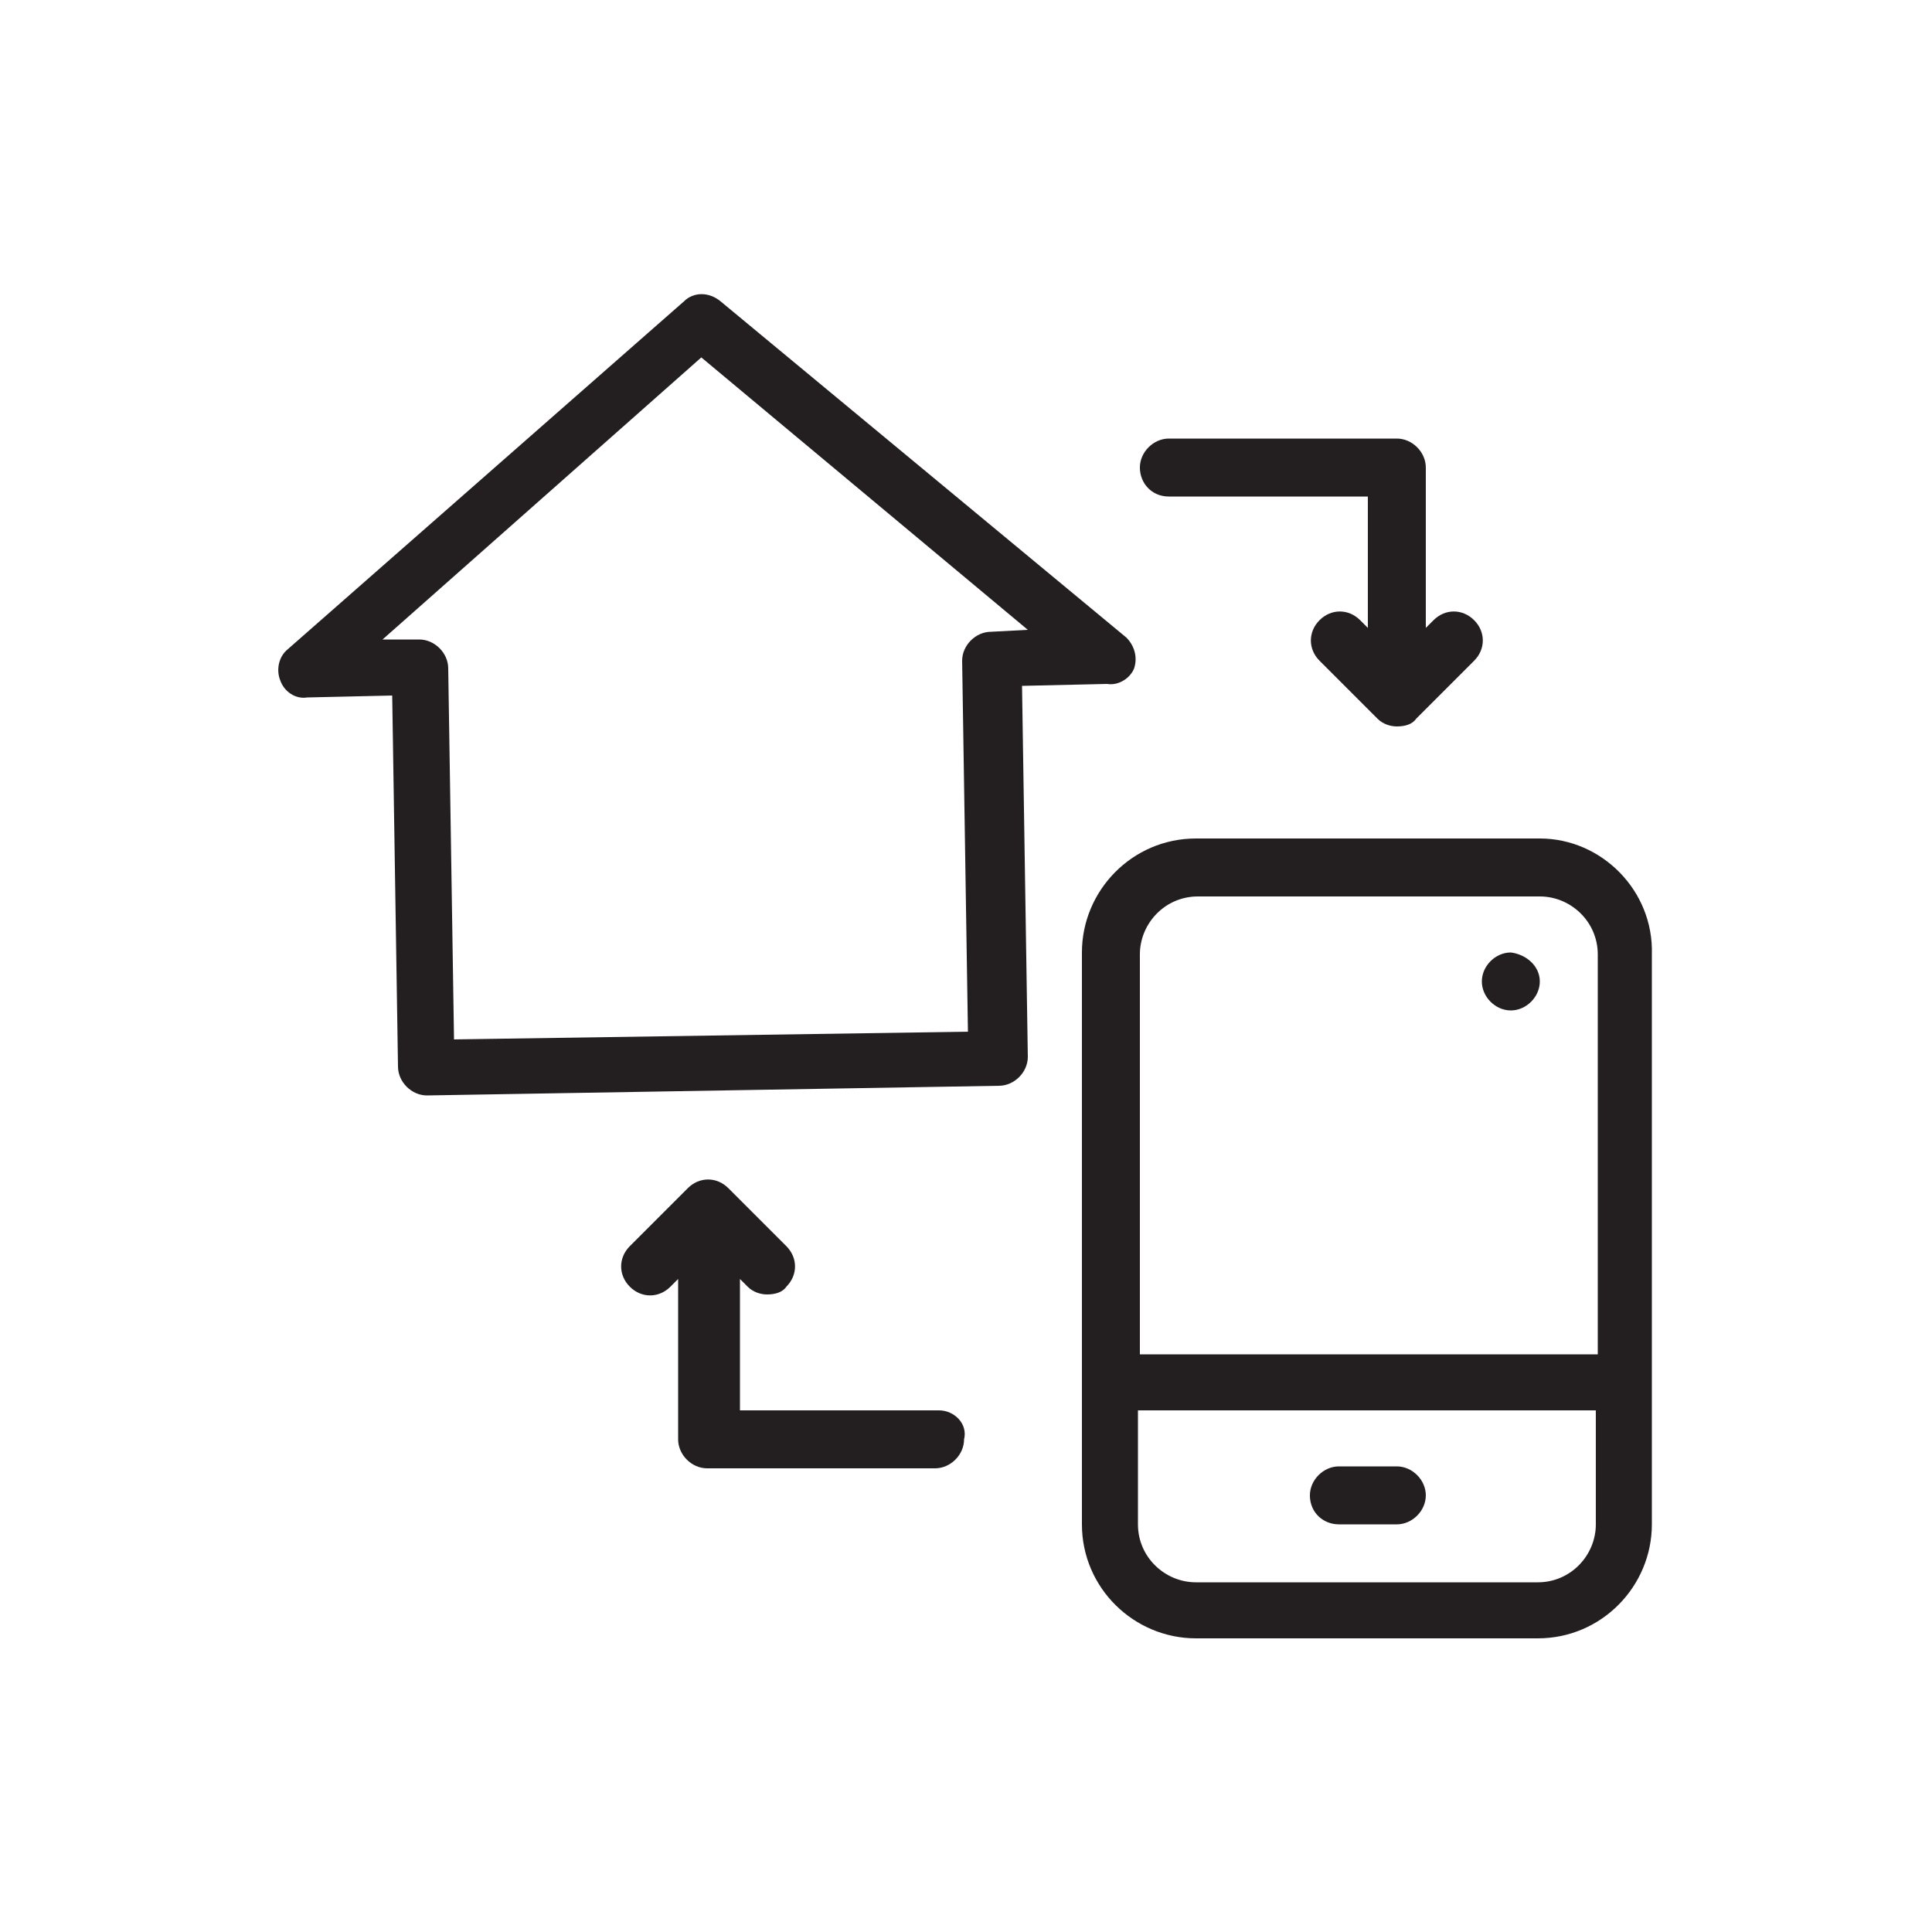 <?xml version="1.0" encoding="utf-8"?>
<!-- Generator: Adobe Illustrator 22.0.1, SVG Export Plug-In . SVG Version: 6.00 Build 0)  -->
<svg version="1.1" id="Vrstva_1" xmlns="http://www.w3.org/2000/svg" xmlns:xlink="http://www.w3.org/1999/xlink" x="0px" y="0px"
	 viewBox="0 0 100 100" style="enable-background:new 0 0 100 100;" xml:space="preserve">
<style type="text/css">
	.st0{fill:#231F20;}
</style>
<g>
	<path class="st0" d="M69.3,78.9h3c0.8,0,1.5-0.7,1.5-1.5c0-0.8-0.7-1.5-1.5-1.5h-3c-0.8,0-1.5,0.7-1.5,1.5
		C67.8,78.3,68.5,78.9,69.3,78.9"/>
	<path class="st0" d="M79.7,50.8c0,0.8-0.7,1.5-1.5,1.5c-0.8,0-1.5-0.7-1.5-1.5c0-0.8,0.7-1.5,1.5-1.5C79,49.4,79.7,50,79.7,50.8"/>
	<g>
		<path class="st0" d="M51.3,32.7c-0.8,0-1.5,0.7-1.5,1.5l0.3,19.2l-26.6,0.4l-0.3-19.2c0-0.8-0.7-1.5-1.5-1.5l-1.9,0l16.5-14.6
			l16.9,14.1L51.3,32.7z M58.7,34.6c0.2-0.6,0-1.2-0.4-1.6l-21-17.4c-0.6-0.5-1.4-0.5-1.9,0L14.9,33.6c-0.5,0.4-0.6,1.1-0.4,1.6
			c0.2,0.6,0.8,1,1.4,0.9l4.4-0.1l0.3,19.2c0,0.8,0.7,1.5,1.5,1.5l29.6-0.5c0.8,0,1.5-0.7,1.5-1.5l-0.3-19.2l4.4-0.1
			C57.9,35.5,58.5,35.1,58.7,34.6"/>
		<path class="st0" d="M82.6,70.1H59V49.4c0-1.6,1.3-3,3-3h17.7c1.6,0,3,1.3,3,3V70.1z M82.6,78.9c0,1.6-1.3,3-3,3H61.9
			c-1.6,0-3-1.3-3-3V73h23.7L82.6,78.9L82.6,78.9z M79.7,43.4H61.9c-3.3,0-5.9,2.7-5.9,5.9v29.6c0,3.3,2.7,5.9,5.9,5.9h17.7
			c3.3,0,5.9-2.7,5.9-5.9V49.4C85.6,46.1,82.9,43.4,79.7,43.4"/>
		<path class="st0" d="M48.6,73H38.3v-6.8l0.4,0.4c0.3,0.3,0.7,0.4,1,0.4c0.4,0,0.8-0.1,1-0.4c0.6-0.6,0.6-1.5,0-2.1l-3-3
			c-0.6-0.6-1.5-0.6-2.1,0l-3,3c-0.6,0.6-0.6,1.5,0,2.1c0.6,0.6,1.5,0.6,2.1,0l0.4-0.4v8.3c0,0.8,0.7,1.5,1.5,1.5h11.8
			c0.8,0,1.5-0.7,1.5-1.5C50.1,73.7,49.4,73,48.6,73"/>
		<path class="st0" d="M60.5,25.7h10.3v6.8l-0.4-0.4c-0.6-0.6-1.5-0.6-2.1,0c-0.6,0.6-0.6,1.5,0,2.1l3,3c0.3,0.3,0.7,0.4,1,0.4
			c0.4,0,0.8-0.1,1-0.4l3-3c0.6-0.6,0.6-1.5,0-2.1c-0.6-0.6-1.5-0.6-2.1,0l-0.4,0.4v-8.3c0-0.8-0.7-1.5-1.5-1.5H60.5
			c-0.8,0-1.5,0.7-1.5,1.5C59,25,59.6,25.7,60.5,25.7"/>
	</g>
</g>
</svg>
